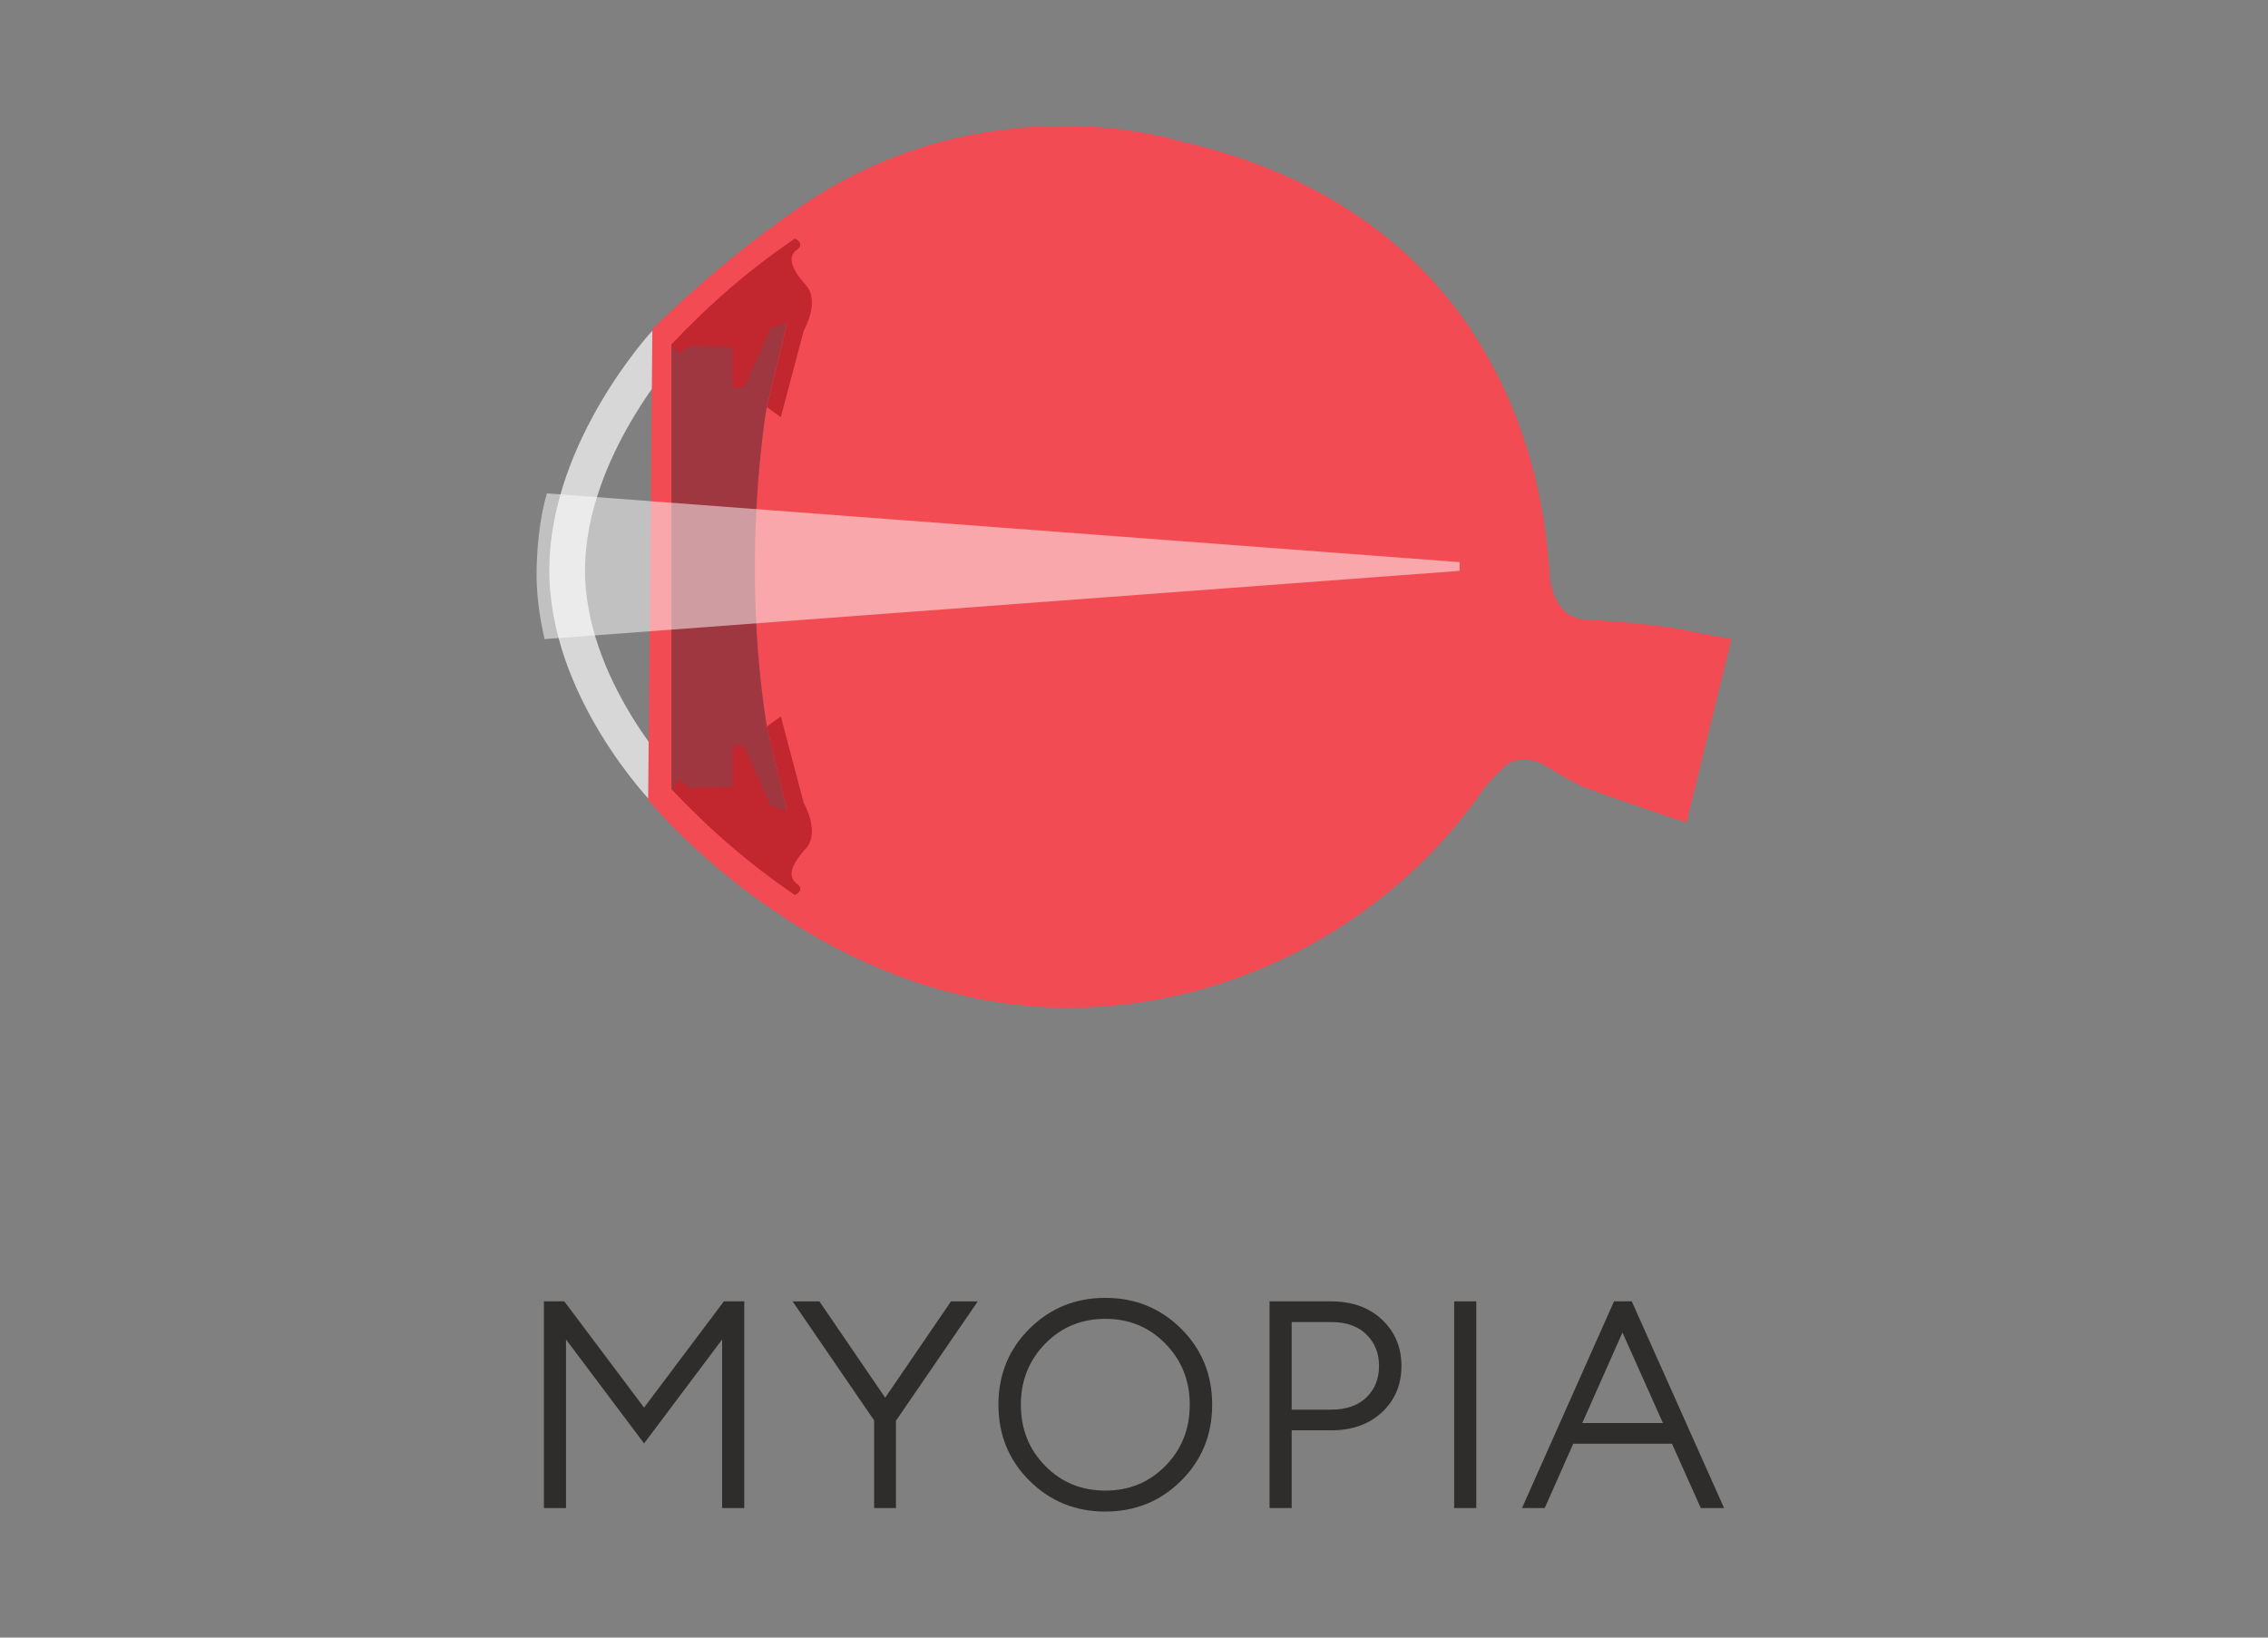 <?xml version="1.0" encoding="UTF-8"?>
<svg id="Ebene_1" xmlns="http://www.w3.org/2000/svg" version="1.1" viewBox="0 0 180 130">
  <rect x="0" y="0" width="180" height="130" fill="#808080" stroke="none"/>
  <!-- Generator: Adobe Illustrator 29.1.0, SVG Export Plug-In . SVG Version: 2.1.0 Build 142)  -->
  <g>
    <path d="M52.793,27.237s-7.674,8.319-7.779,17.849c-.104,9.53,7.779,17.671,7.779,17.671" fill="none" stroke="#d7d7d7" stroke-miterlimit="10" stroke-width="2.835"/>
    <path d="M51.775,26.118l-.335,37.377s14.057,17.347,34.861,16.478c20.804-.868,36.609-17.783,36.667-32.831,0,0,1.303-29.119-29.594-35.999,0,0-15.113-4.766-29.774,5.209-4.292,2.953-8.218,6.221-11.824,9.765Z" fill="#f24b53"/>
    <path d="M60.854,32.311s-2.127,11.875,0,25.343l1.62,6.684.238,6.455-9.424-8.142V27.338s5.564-4.592,5.564-4.592l3.622,2.881-1.62,6.684Z" fill="#9e373f"/>
    <path d="M53.864,28.09l.865-.645,3.391.106v3.241s.911,0,.911,0l2.127-4.76,1.316-.405-1.62,6.684,1.114.81,1.823-6.886s1.357-2.322.142-3.638-1.406-2.252-.697-2.758-.145-.9-.145-.9c-3.489,2.355-6.75,5.168-9.802,8.4l.576.752Z" fill="#c2262e"/>
    <path d="M53.864,61.899l.865.645,3.391-.106v-3.241s.911,0,.911,0l2.127,4.76,1.316.405-1.62-6.684,1.114-.81,1.823,6.886s1.357,2.322.142,3.638-1.406,2.252-.697,2.758-.145.9-.145.9c-3.489-2.355-6.75-5.168-9.802-8.4l.576-.752Z" fill="#c2262e"/>
    <path d="M123.005,45.826s.231,3.228,2.767,3.344,6.687.576,7.725.807,3.92.759,3.92.759l-3.574,14.575s-7.61-2.537-8.532-2.998-2.468-1.401-2.753-1.583c0,0-1.85-1.107-3.198.164,0,0-1.549,1.454-1.964,2.232l-3.446-2.629,4.149-16.361,4.719-.493.188,2.183Z" fill="#f24b53"/>
    <path d="M43.401,39.166l72.446,5.459v.691l-72.627,5.419c-.432-1.873-.68-3.754-.631-5.646.06-2.169.305-4.166.812-5.923Z" fill="#fff" opacity=".51"/>
  </g>
  <g>
    <path d="M43.168,103.308h1.617l6.332,8.435,6.332-8.435h1.618v16.408h-1.756v-13.381l-6.194,8.25-6.194-8.25v13.381h-1.756v-16.408Z" fill="#2e2d2c"/>
    <path d="M69.375,119.716v-6.956l-6.471-9.452h2.127l5.222,7.649,5.223-7.649h2.126l-6.494,9.475v6.933h-1.733Z" fill="#2e2d2c"/>
    <path d="M93.743,117.544c-1.641,1.633-3.648,2.45-6.02,2.45s-4.38-.817-6.021-2.45c-1.641-1.632-2.461-3.643-2.461-6.032s.82-4.398,2.461-6.032c1.641-1.632,3.648-2.449,6.021-2.449s4.379.817,6.02,2.449c1.641,1.634,2.461,3.644,2.461,6.032s-.821,4.399-2.461,6.032ZM82.951,116.366c1.286,1.31,2.877,1.964,4.772,1.964s3.485-.654,4.772-1.964,1.93-2.927,1.93-4.854c0-1.91-.644-3.524-1.93-4.841s-2.877-1.976-4.772-1.976-3.486.659-4.772,1.976-1.93,2.931-1.93,4.841c0,1.927.643,3.544,1.93,4.854Z" fill="#2e2d2c"/>
    <path d="M109.69,104.764c1.024.97,1.536,2.196,1.536,3.675s-.512,2.7-1.536,3.663c-1.025.963-2.377,1.444-4.056,1.444h-3.12v6.17h-1.757v-16.408h4.876c1.679,0,3.031.485,4.056,1.456ZM108.442,110.934c.67-.647,1.005-1.479,1.005-2.495s-.335-1.853-1.005-2.507c-.67-.655-1.606-.982-2.808-.982h-3.12v6.956h3.12c1.202,0,2.138-.323,2.808-.971Z" fill="#2e2d2c"/>
    <path d="M115.409,119.716v-16.408h1.757v16.408h-1.757Z" fill="#2e2d2c"/>
    <path d="M120.794,119.716l7.302-16.408h1.41l7.326,16.408h-1.848l-2.288-5.107h-7.835l-2.264,5.107h-1.802ZM128.767,105.781l-3.189,7.187h6.401l-3.212-7.187Z" fill="#2e2d2c"/>
  </g>
</svg>